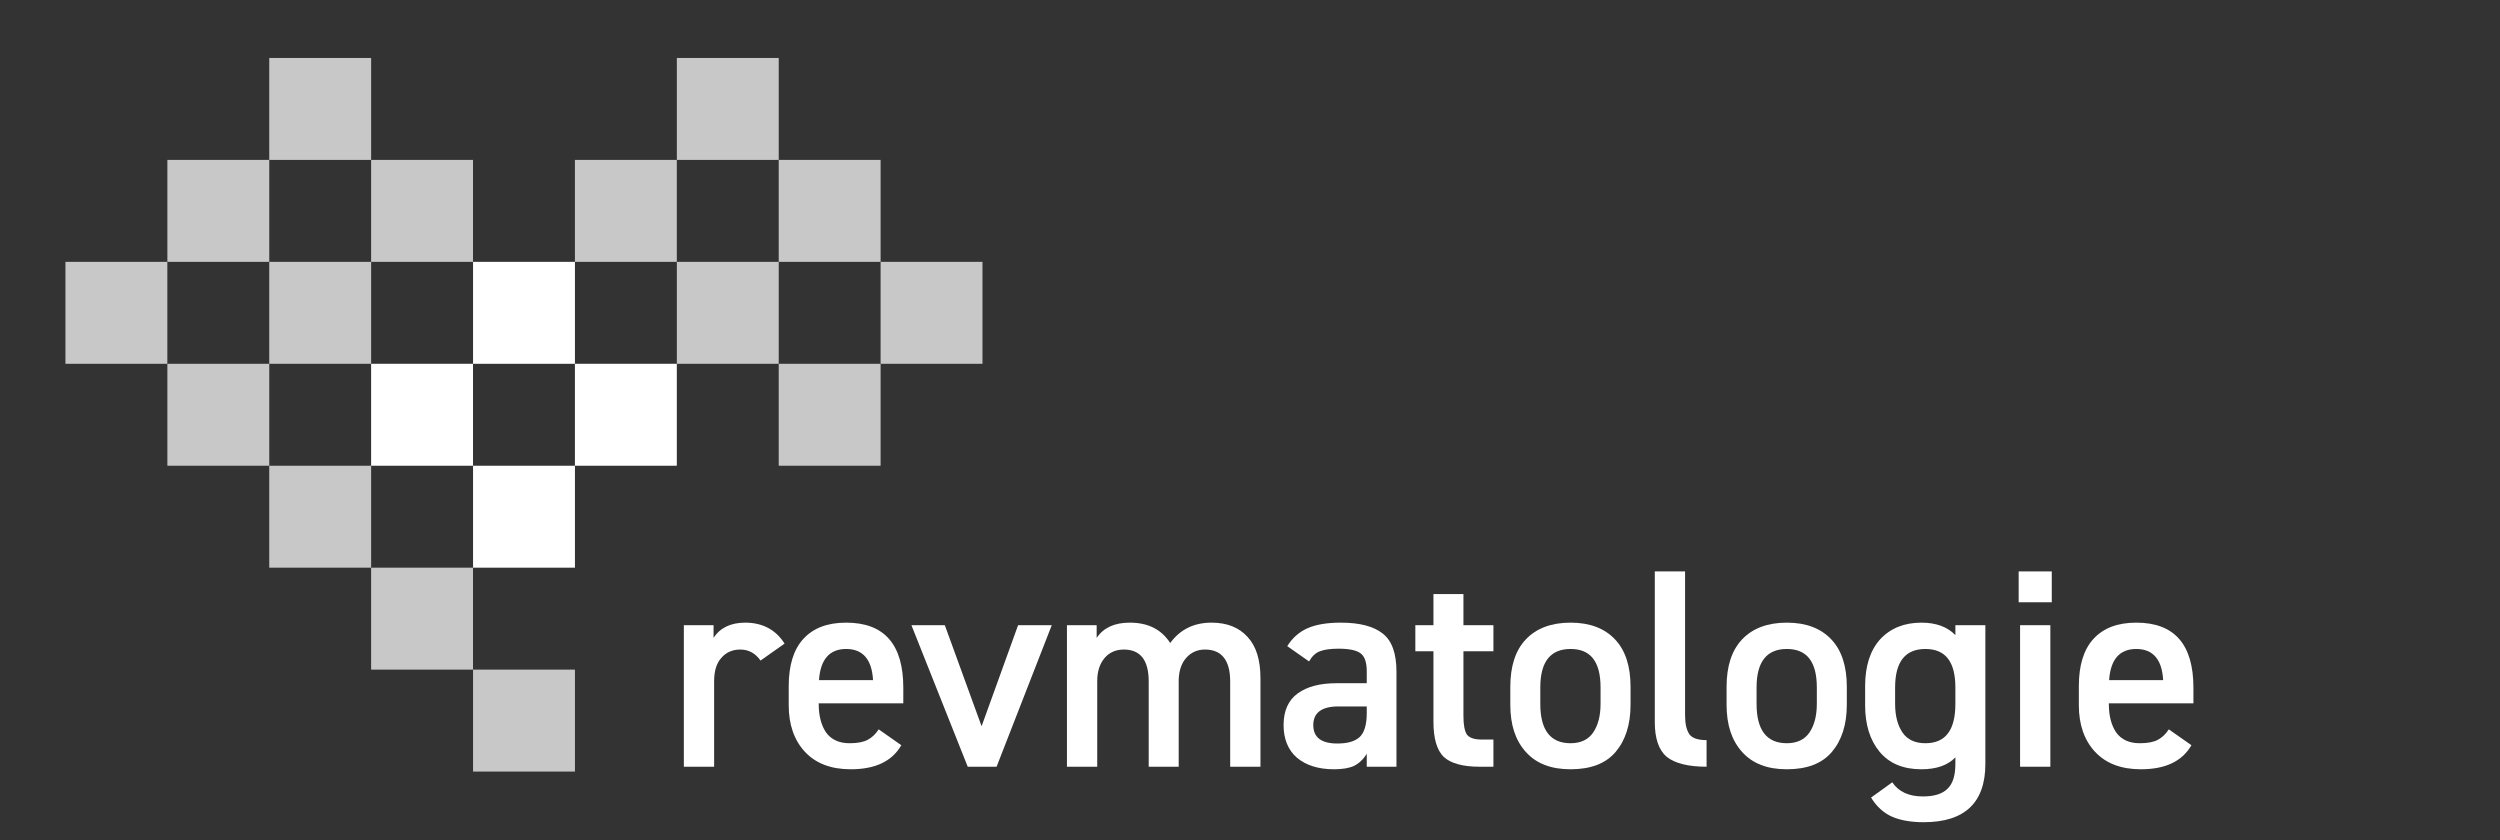 <?xml version="1.0" encoding="UTF-8" standalone="no"?>
<svg xmlns="http://www.w3.org/2000/svg" xmlns:xlink="http://www.w3.org/1999/xlink" xmlns:serif="http://www.serif.com/" width="100%" height="100%" viewBox="0 0 1598 537" version="1.1" xml:space="preserve" style="fill-rule:evenodd;clip-rule:evenodd;stroke-linejoin:round;stroke-miterlimit:2;">
    <rect x="0" y="0" width="1598" height="537" fill="#333333" stroke="none"/>
    <g transform="matrix(1,0,0,1,-22263.4,-319.702)">
        <g id="Artboard1" transform="matrix(0.322,0,0,0.153,15208.1,319.702)">
            <rect x="21911.1" y="0" width="4960.62" height="3507.88" style="fill:none;"></rect>
            <g transform="matrix(12.94,0,0,27.247,19569.8,-16416.6)">
                <g transform="matrix(43.401,0,0,43.401,283.351,720.072)">
                    <path d="M0.413,-0.435L0.328,-0.375C0.31,-0.401 0.286,-0.414 0.256,-0.414C0.229,-0.414 0.206,-0.404 0.189,-0.384C0.172,-0.365 0.164,-0.337 0.164,-0.302L0.164,-0L0.057,-0L0.057,-0.5L0.162,-0.5L0.162,-0.455C0.185,-0.491 0.223,-0.509 0.274,-0.509C0.335,-0.509 0.382,-0.484 0.413,-0.435Z" style="fill:white;fill-rule:nonzero;"></path>
                </g>
                <g transform="matrix(43.401,0,0,43.401,300.351,720.072)">
                    <path d="M0.354,-0.132L0.434,-0.076C0.401,-0.019 0.342,0.009 0.255,0.009C0.185,0.009 0.131,-0.012 0.093,-0.053C0.055,-0.094 0.036,-0.149 0.036,-0.217L0.036,-0.285C0.036,-0.358 0.053,-0.414 0.088,-0.452C0.123,-0.49 0.173,-0.509 0.239,-0.509C0.374,-0.509 0.441,-0.432 0.441,-0.279L0.441,-0.224L0.142,-0.224L0.142,-0.222C0.142,-0.18 0.151,-0.146 0.168,-0.121C0.186,-0.096 0.214,-0.083 0.251,-0.083C0.279,-0.083 0.3,-0.087 0.315,-0.095C0.33,-0.103 0.343,-0.115 0.354,-0.132ZM0.239,-0.416C0.18,-0.416 0.148,-0.379 0.143,-0.306L0.334,-0.306C0.33,-0.379 0.298,-0.416 0.239,-0.416Z" style="fill:white;fill-rule:nonzero;"></path>
                </g>
                <g transform="matrix(43.401,0,0,43.401,320.564,720.072)">
                    <path d="M0.381,-0.5L0.5,-0.5L0.305,-0L0.203,-0L0.004,-0.5L0.122,-0.5L0.252,-0.143L0.381,-0.5Z" style="fill:white;fill-rule:nonzero;"></path>
                </g>
                <g transform="matrix(43.401,0,0,43.401,342.121,720.072)">
                    <path d="M0.057,-0L0.057,-0.5L0.162,-0.5L0.162,-0.455C0.186,-0.491 0.225,-0.509 0.279,-0.509C0.344,-0.509 0.391,-0.485 0.422,-0.437C0.457,-0.485 0.506,-0.509 0.568,-0.509C0.623,-0.509 0.665,-0.492 0.695,-0.459C0.726,-0.426 0.741,-0.377 0.741,-0.313L0.741,-0L0.634,-0L0.634,-0.301C0.634,-0.376 0.604,-0.414 0.545,-0.414C0.518,-0.414 0.496,-0.404 0.479,-0.385C0.462,-0.366 0.453,-0.34 0.452,-0.307L0.452,-0L0.346,-0L0.346,-0.301C0.346,-0.376 0.317,-0.414 0.258,-0.414C0.23,-0.414 0.207,-0.404 0.19,-0.384C0.173,-0.364 0.164,-0.337 0.164,-0.302L0.164,-0L0.057,-0Z" style="fill:white;fill-rule:nonzero;"></path>
                </g>
                <g transform="matrix(43.401,0,0,43.401,376.439,720.072)">
                    <path d="M0.032,-0.147C0.032,-0.198 0.049,-0.235 0.082,-0.259C0.115,-0.283 0.161,-0.295 0.218,-0.295L0.326,-0.295L0.326,-0.337C0.326,-0.368 0.319,-0.389 0.305,-0.4C0.291,-0.411 0.265,-0.417 0.227,-0.417C0.198,-0.417 0.176,-0.414 0.161,-0.408C0.146,-0.403 0.133,-0.391 0.122,-0.372L0.045,-0.426C0.063,-0.455 0.087,-0.476 0.116,-0.489C0.145,-0.502 0.185,-0.509 0.234,-0.509C0.301,-0.509 0.351,-0.496 0.383,-0.47C0.415,-0.445 0.431,-0.4 0.431,-0.336L0.431,-0L0.326,-0L0.326,-0.046C0.314,-0.026 0.299,-0.012 0.281,-0.003C0.264,0.005 0.24,0.009 0.21,0.009C0.155,0.009 0.111,-0.005 0.079,-0.032C0.048,-0.059 0.032,-0.098 0.032,-0.147ZM0.326,-0.189L0.326,-0.213L0.226,-0.213C0.167,-0.213 0.137,-0.191 0.137,-0.147C0.137,-0.104 0.165,-0.082 0.222,-0.082C0.257,-0.082 0.283,-0.089 0.3,-0.104C0.317,-0.119 0.326,-0.148 0.326,-0.189Z" style="fill:white;fill-rule:nonzero;"></path>
                </g>
                <g transform="matrix(43.401,0,0,43.401,397.303,720.072)">
                    <path d="M0.017,-0.408L0.017,-0.5L0.081,-0.5L0.081,-0.61L0.187,-0.61L0.187,-0.5L0.293,-0.5L0.293,-0.408L0.187,-0.408L0.187,-0.179C0.187,-0.148 0.191,-0.127 0.199,-0.114C0.208,-0.102 0.225,-0.096 0.252,-0.096L0.293,-0.096L0.293,-0L0.244,-0C0.184,-0 0.142,-0.012 0.117,-0.035C0.093,-0.059 0.081,-0.1 0.081,-0.159L0.081,-0.408L0.017,-0.408Z" style="fill:white;fill-rule:nonzero;"></path>
                </g>
                <g transform="matrix(43.401,0,0,43.401,411.048,720.072)">
                    <path d="M0.461,-0.282L0.461,-0.219C0.461,-0.149 0.443,-0.093 0.408,-0.052C0.373,-0.011 0.32,0.009 0.249,0.009C0.18,0.009 0.128,-0.011 0.091,-0.052C0.054,-0.093 0.036,-0.148 0.036,-0.219L0.036,-0.282C0.036,-0.355 0.054,-0.411 0.091,-0.45C0.128,-0.489 0.181,-0.509 0.249,-0.509C0.317,-0.509 0.369,-0.489 0.406,-0.45C0.443,-0.411 0.461,-0.355 0.461,-0.282ZM0.249,-0.083C0.285,-0.083 0.312,-0.096 0.329,-0.121C0.346,-0.146 0.355,-0.18 0.355,-0.222L0.355,-0.28C0.355,-0.371 0.32,-0.416 0.249,-0.416C0.178,-0.416 0.142,-0.371 0.142,-0.28L0.142,-0.222C0.142,-0.129 0.178,-0.083 0.249,-0.083Z" style="fill:white;fill-rule:nonzero;"></path>
                </g>
                <g transform="matrix(43.401,0,0,43.401,432.302,720.072)">
                    <path d="M0.057,-0.157L0.057,-0.69L0.164,-0.69L0.164,-0.182C0.164,-0.152 0.169,-0.13 0.179,-0.115C0.189,-0.101 0.209,-0.094 0.24,-0.094L0.24,-0C0.175,-0 0.128,-0.012 0.099,-0.035C0.071,-0.059 0.057,-0.1 0.057,-0.157Z" style="fill:white;fill-rule:nonzero;"></path>
                </g>
                <g transform="matrix(43.401,0,0,43.401,444.225,720.072)">
                    <path d="M0.461,-0.282L0.461,-0.219C0.461,-0.149 0.443,-0.093 0.408,-0.052C0.373,-0.011 0.32,0.009 0.249,0.009C0.18,0.009 0.128,-0.011 0.091,-0.052C0.054,-0.093 0.036,-0.148 0.036,-0.219L0.036,-0.282C0.036,-0.355 0.054,-0.411 0.091,-0.45C0.128,-0.489 0.181,-0.509 0.249,-0.509C0.317,-0.509 0.369,-0.489 0.406,-0.45C0.443,-0.411 0.461,-0.355 0.461,-0.282ZM0.249,-0.083C0.285,-0.083 0.312,-0.096 0.329,-0.121C0.346,-0.146 0.355,-0.18 0.355,-0.222L0.355,-0.28C0.355,-0.371 0.32,-0.416 0.249,-0.416C0.178,-0.416 0.142,-0.371 0.142,-0.28L0.142,-0.222C0.142,-0.129 0.178,-0.083 0.249,-0.083Z" style="fill:white;fill-rule:nonzero;"></path>
                </g>
                <g transform="matrix(43.401,0,0,43.401,465.479,720.072)">
                    <path d="M0.355,-0.465L0.355,-0.5L0.461,-0.5L0.461,-0.01C0.461,0.127 0.388,0.196 0.243,0.196C0.197,0.196 0.159,0.189 0.13,0.176C0.101,0.163 0.076,0.14 0.057,0.109L0.132,0.055C0.154,0.088 0.19,0.105 0.24,0.105C0.28,0.105 0.309,0.096 0.327,0.078C0.346,0.06 0.355,0.031 0.355,-0.01L0.355,-0.033C0.328,-0.005 0.288,0.009 0.235,0.009C0.17,0.009 0.121,-0.012 0.087,-0.053C0.053,-0.094 0.036,-0.149 0.036,-0.217L0.036,-0.285C0.036,-0.356 0.054,-0.411 0.089,-0.45C0.125,-0.489 0.174,-0.509 0.235,-0.509C0.287,-0.509 0.327,-0.494 0.355,-0.465ZM0.249,-0.083C0.32,-0.083 0.355,-0.129 0.355,-0.222L0.355,-0.28C0.355,-0.371 0.32,-0.416 0.249,-0.416C0.178,-0.416 0.142,-0.371 0.142,-0.28L0.142,-0.222C0.142,-0.18 0.151,-0.146 0.168,-0.121C0.185,-0.096 0.212,-0.083 0.249,-0.083Z" style="fill:white;fill-rule:nonzero;"></path>
                </g>
                <g transform="matrix(43.401,0,0,43.401,487.688,720.072)">
                    <path d="M0.072,-0L0.072,-0.5L0.179,-0.5L0.179,-0L0.072,-0ZM0.067,-0.581L0.067,-0.69L0.184,-0.69L0.184,-0.581L0.067,-0.581Z" style="fill:white;fill-rule:nonzero;"></path>
                </g>
                <g transform="matrix(43.401,0,0,43.401,498.265,720.072)">
                    <path d="M0.354,-0.132L0.434,-0.076C0.401,-0.019 0.342,0.009 0.255,0.009C0.185,0.009 0.131,-0.012 0.093,-0.053C0.055,-0.094 0.036,-0.149 0.036,-0.217L0.036,-0.285C0.036,-0.358 0.053,-0.414 0.088,-0.452C0.123,-0.49 0.173,-0.509 0.239,-0.509C0.374,-0.509 0.441,-0.432 0.441,-0.279L0.441,-0.224L0.142,-0.224L0.142,-0.222C0.142,-0.18 0.151,-0.146 0.168,-0.121C0.186,-0.096 0.214,-0.083 0.251,-0.083C0.279,-0.083 0.3,-0.087 0.315,-0.095C0.33,-0.103 0.343,-0.115 0.354,-0.132ZM0.239,-0.416C0.18,-0.416 0.148,-0.379 0.143,-0.306L0.334,-0.306C0.33,-0.379 0.298,-0.416 0.239,-0.416Z" style="fill:white;fill-rule:nonzero;"></path>
                </g>
            </g>
            <g transform="matrix(-12.94,0,0,27.247,26332.3,-3908.46)">
                <rect x="253.487" y="183.595" width="15.631" height="15.631" style="fill:white;"></rect>
            </g>
            <g transform="matrix(-12.94,0,0,27.247,25927.7,-3056.7)">
                <rect x="237.856" y="167.964" width="15.631" height="15.632" style="fill:white;"></rect>
            </g>
            <g transform="matrix(-12.94,0,0,27.247,26736.8,-3056.7)">
                <rect x="269.118" y="167.964" width="15.632" height="15.632" style="fill:white;"></rect>
            </g>
            <g transform="matrix(-12.94,0,0,27.247,26332.3,-2204.89)">
                <rect x="253.487" y="152.333" width="15.631" height="15.631" style="fill:white;"></rect>
            </g>
            <g transform="matrix(-12.94,0,0,27.247,25523.2,-5612.09)">
                <rect x="222.224" y="214.858" width="15.631" height="15.631" style="fill:rgb(200,200,201);"></rect>
            </g>
            <g transform="matrix(-12.94,0,0,27.247,27141.4,-5612.09)">
                <rect x="284.75" y="214.858" width="15.631" height="15.631" style="fill:rgb(200,200,201);"></rect>
            </g>
            <g transform="matrix(-12.94,0,0,27.247,25118.7,-4760.28)">
                <rect x="206.593" y="199.226" width="15.631" height="15.632" style="fill:rgb(200,200,201);"></rect>
            </g>
            <g transform="matrix(-12.94,0,0,27.247,25927.7,-4760.28)">
                <rect x="237.856" y="199.226" width="15.631" height="15.632" style="fill:rgb(200,200,201);"></rect>
            </g>
            <g transform="matrix(-12.94,0,0,27.247,26736.8,-4760.28)">
                <rect x="269.118" y="199.226" width="15.632" height="15.632" style="fill:rgb(200,200,201);"></rect>
            </g>
            <g transform="matrix(-12.94,0,0,27.247,27545.9,-4760.28)">
                <rect x="300.382" y="199.226" width="15.631" height="15.632" style="fill:rgb(200,200,201);"></rect>
            </g>
            <g transform="matrix(-12.94,0,0,27.247,24714.1,-3908.46)">
                <rect x="190.962" y="183.595" width="15.631" height="15.631" style="fill:rgb(200,200,201);"></rect>
            </g>
            <g transform="matrix(-12.94,0,0,27.247,25523.2,-3908.46)">
                <rect x="222.224" y="183.595" width="15.631" height="15.631" style="fill:rgb(200,200,201);"></rect>
            </g>
            <g transform="matrix(-12.94,0,0,27.247,27141.4,-3908.46)">
                <rect x="284.75" y="183.595" width="15.631" height="15.631" style="fill:rgb(200,200,201);"></rect>
            </g>
            <g transform="matrix(-12.94,0,0,27.247,27950.4,-3908.46)">
                <rect x="316.013" y="183.595" width="15.631" height="15.631" style="fill:rgb(200,200,201);"></rect>
            </g>
            <g transform="matrix(-12.94,0,0,27.247,25118.7,-3056.7)">
                <rect x="206.593" y="167.964" width="15.631" height="15.632" style="fill:rgb(200,200,201);"></rect>
            </g>
            <g transform="matrix(-12.94,0,0,27.247,27545.9,-3056.7)">
                <rect x="300.382" y="167.964" width="15.631" height="15.632" style="fill:rgb(200,200,201);"></rect>
            </g>
            <g transform="matrix(-12.94,0,0,27.247,25523.2,-2204.89)">
                <rect x="222.224" y="152.333" width="15.631" height="15.631" style="fill:rgb(200,200,201);"></rect>
            </g>
            <g transform="matrix(-12.94,0,0,27.247,25927.7,-1353.07)">
                <rect x="237.856" y="136.701" width="15.631" height="15.632" style="fill:rgb(200,200,201);"></rect>
            </g>
            <g transform="matrix(-12.94,0,0,27.247,26332.3,-501.232)">
                <rect x="253.487" y="121.069" width="15.631" height="15.632" style="fill:rgb(200,200,201);"></rect>
            </g>
        </g>
        <g id="Vrstva-1">
        </g>
    </g>
</svg>
